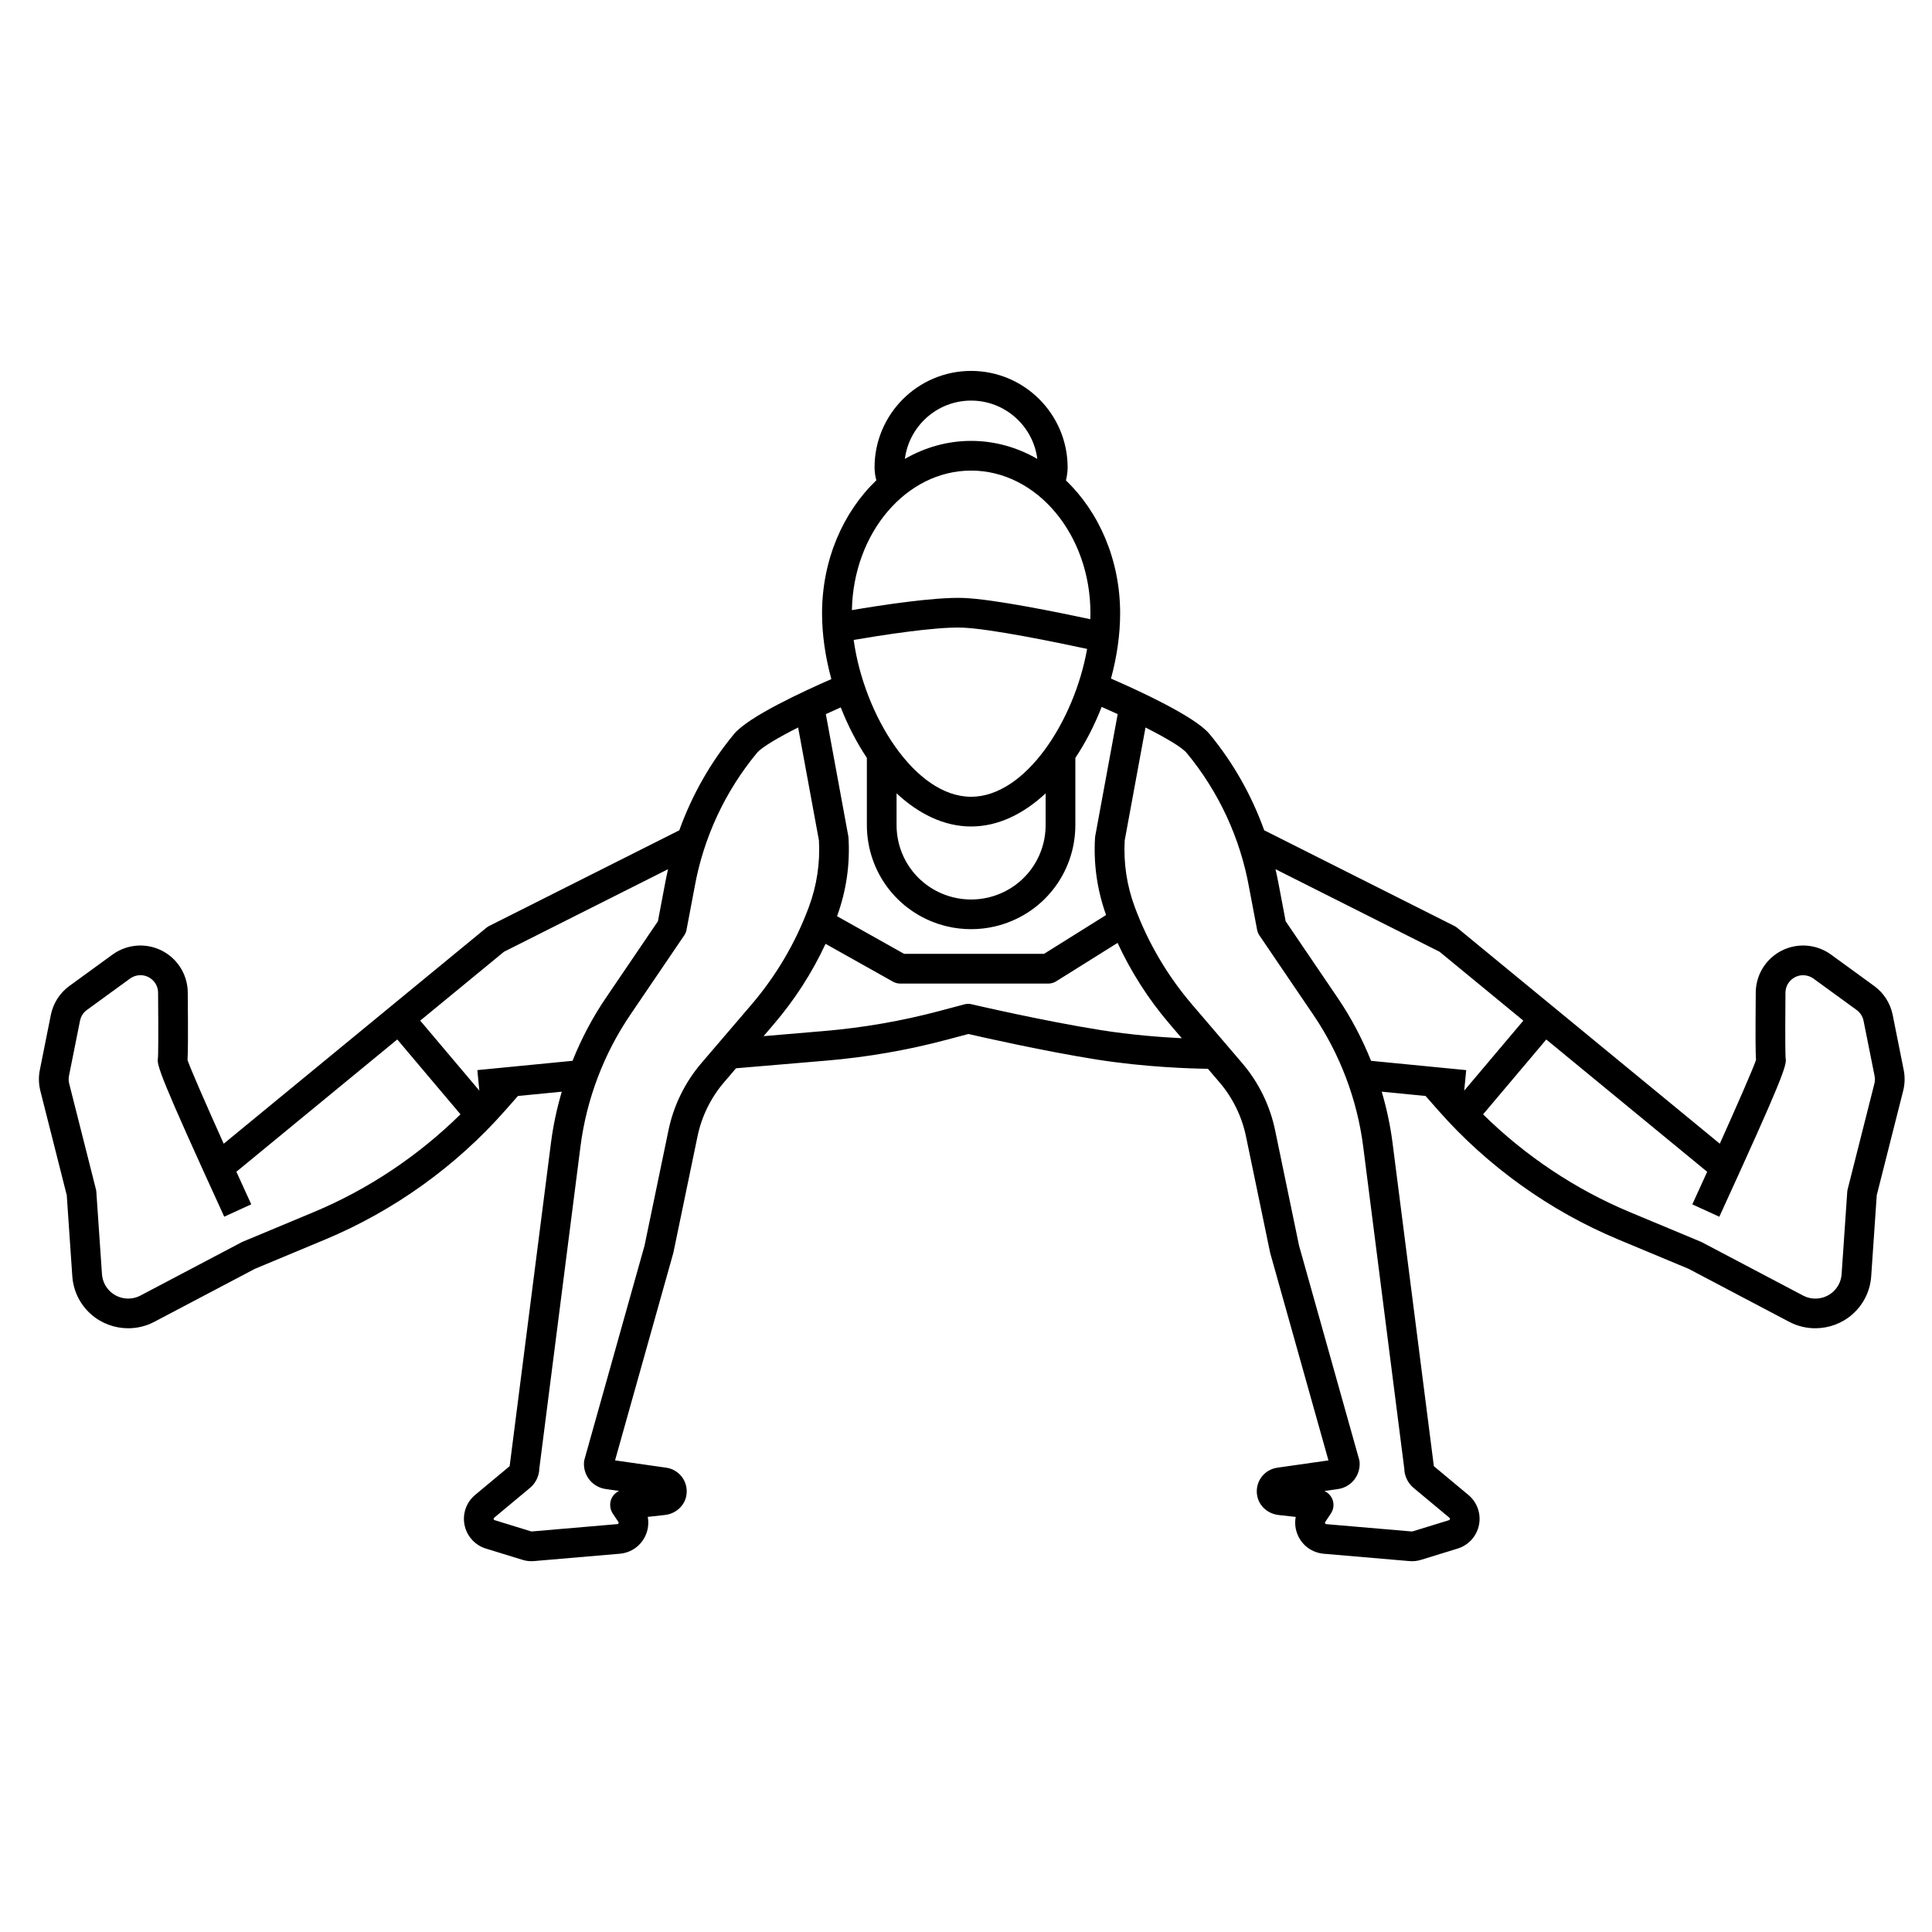 <?xml version="1.0" encoding="UTF-8"?>
<!-- Uploaded to: SVG Repo, www.svgrepo.com, Generator: SVG Repo Mixer Tools -->
<svg fill="#000000" width="800px" height="800px" version="1.1" viewBox="144 144 512 512" xmlns="http://www.w3.org/2000/svg">
 <path d="m648.5 427.55-2.918-14.586c-0.621-3.102-2.371-5.832-4.93-7.688l-11.418-8.305c-1.621-1.18-3.523-1.961-5.504-2.258-3.609-0.543-7.262 0.496-10.031 2.859-2.769 2.359-4.375 5.801-4.406 9.438-0.102 11.77-0.059 16.098 0.062 17.918-0.848 2.453-4.824 11.551-9.59 22.164l-69.613-57.234c-0.227-0.184-0.469-0.344-0.73-0.473l-50.398-25.359c-3.324-9.25-8.203-17.918-14.504-25.523-3.844-4.641-18.84-11.523-26.098-14.676 1.57-5.769 2.426-11.664 2.426-17.301 0-14.148-5.594-26.816-14.355-35.203 0.238-1.07 0.438-2.223 0.438-3.449 0-14.105-11.477-25.582-25.582-25.582s-25.582 11.477-25.582 25.582c0 1.312 0.219 2.422 0.473 3.414-8.781 8.387-14.387 21.07-14.387 35.238 0 5.684 0.875 11.629 2.465 17.441-7.371 3.215-21.996 9.965-25.781 14.539-6.305 7.609-11.188 16.285-14.512 25.527l-50.395 25.355c-0.262 0.129-0.504 0.289-0.73 0.473l-69.613 57.23c-4.766-10.613-8.738-19.707-9.59-22.164 0.121-1.824 0.164-6.152 0.062-17.918-0.035-3.641-1.641-7.082-4.406-9.438-2.769-2.363-6.43-3.406-10.023-2.859-1.984 0.297-3.891 1.082-5.508 2.258l-11.418 8.305c-2.555 1.859-4.305 4.59-4.93 7.691l-2.918 14.59c-0.367 1.824-0.316 3.738 0.141 5.539l6.996 27.648 1.469 21.457c0.27 3.926 2.043 7.519 5 10.121 2.754 2.422 6.277 3.68 9.824 3.68 2.359 0 4.727-0.559 6.887-1.695l26.684-14.059 18.641-7.777c18.16-7.582 34.637-19.391 47.645-34.148l3.418-3.879 11.617-1.137c-1.293 4.418-2.273 8.93-2.856 13.496l-10.941 85.609c-0.008 0.047-0.012 0.09-0.016 0.133l-9.152 7.629c-2.328 1.938-3.402 4.984-2.805 7.953 0.598 2.969 2.762 5.367 5.656 6.258l9.672 2.977c0.797 0.246 1.617 0.371 2.418 0.371 0.27 0 0.535-0.016 0.793-0.043l22.77-1.953c2.898-0.305 5.363-2.062 6.602-4.699 0.758-1.613 0.965-3.371 0.645-5.047l4.543-0.504c2.754-0.309 5.012-2.242 5.617-4.816 0.406-1.734 0.07-3.562-0.926-5.023-0.996-1.457-2.566-2.441-4.316-2.691l-13.586-1.941 15.422-54.898c0.023-0.09 0.047-0.176 0.062-0.266l6.379-30.746c1.094-5.258 3.516-10.191 7.004-14.27l3.191-3.731 24.055-2.039c10.738-0.91 21.461-2.773 31.867-5.543l5.656-1.504c4.055 0.934 20.125 4.559 33.879 6.75 12.926 2.055 25.09 2.414 29.602 2.473l3.074 3.594c3.488 4.082 5.91 9.016 7.004 14.27l6.383 30.75c0.02 0.09 0.043 0.176 0.062 0.266l15.418 54.898-13.586 1.941c-1.75 0.25-3.32 1.23-4.316 2.695-0.996 1.461-1.332 3.293-0.922 5.023 0.605 2.574 2.863 4.508 5.617 4.816l4.539 0.504c-0.324 1.676-0.113 3.434 0.645 5.047 1.234 2.637 3.703 4.391 6.676 4.703l22.625 1.941c0.289 0.031 0.574 0.043 0.863 0.043 0.82 0 1.629-0.121 2.418-0.367l9.676-2.977c2.894-0.891 5.062-3.289 5.656-6.258 0.598-2.969-0.477-6.019-2.805-7.953l-9.152-7.629c-0.004-0.043-0.012-0.09-0.016-0.137l-10.941-85.609c-0.582-4.566-1.562-9.078-2.856-13.496l11.617 1.137 3.418 3.879c13.008 14.762 29.484 26.566 47.645 34.148l18.641 7.777 26.684 14.059c2.16 1.137 4.531 1.695 6.887 1.695 3.547 0 7.066-1.258 9.824-3.68 2.953-2.602 4.731-6.191 5-10.121l1.469-21.457 6.996-27.648c0.465-1.805 0.512-3.719 0.148-5.547zm-266.9-73.309c5.805 5.414 12.547 8.785 19.754 8.785 7.207 0 13.945-3.371 19.75-8.781v8.379c0 9.211-6.262 17.117-15.227 19.227-2.961 0.699-6.09 0.699-9.051 0-8.969-2.109-15.227-10.016-15.227-19.227zm19.754 0.91c-14.938 0-28.391-21.66-31.117-41.559 6.793-1.168 21.523-3.519 28.758-3.266 7.484 0.266 25.434 3.988 33.102 5.641-3.418 19.207-16.398 39.184-30.742 39.184zm0-104.99c9 0 16.434 6.754 17.547 15.453-5.289-3.047-11.246-4.773-17.547-4.773-6.301 0-12.258 1.723-17.551 4.773 1.113-8.699 8.551-15.453 17.551-15.453zm0 18.551c17.438 0 31.625 16.961 31.625 37.809 0 0.523-0.016 1.051-0.035 1.578-8.258-1.773-25.754-5.356-33.668-5.637-7.695-0.27-22.141 1.973-29.512 3.227 0.379-20.461 14.387-36.977 31.59-36.977zm-34.543 62.754c1.863 4.766 4.195 9.305 6.918 13.383v17.77c0 12.883 8.758 23.938 21.297 26.891 2.07 0.488 4.199 0.73 6.328 0.73s4.258-0.242 6.328-0.73c12.539-2.953 21.297-14.008 21.297-26.891v-17.766c2.746-4.117 5.102-8.707 6.973-13.52 1.383 0.605 2.809 1.246 4.25 1.914l-5.945 32.285c-0.031 0.156-0.047 0.316-0.059 0.473-0.426 7 0.566 13.887 2.926 20.488l-16.441 10.285h-37.082l-17.773-9.977c2.441-6.691 3.465-13.688 3.031-20.797-0.012-0.16-0.031-0.316-0.059-0.473l-5.945-32.285c1.344-0.617 2.668-1.211 3.957-1.781zm-139.64 133.74-18.801 7.844c-0.109 0.047-0.215 0.098-0.32 0.148l-26.84 14.141c-2.535 1.34-5.691 0.961-7.84-0.934-1.387-1.219-2.219-2.906-2.348-4.746l-1.492-21.809c-0.016-0.234-0.051-0.469-0.113-0.695l-7.082-27.988c-0.168-0.672-0.188-1.387-0.051-2.07l2.918-14.586c0.23-1.156 0.883-2.176 1.84-2.871l11.418-8.305c0.605-0.441 1.312-0.73 2.051-0.844 1.363-0.203 2.691 0.172 3.742 1.066 1.047 0.891 1.629 2.141 1.641 3.516 0.113 13.25 0.02 16.512-0.035 17.309-0.414 1.77 0.695 5.215 17.566 42.055l7.156-3.277c-1.305-2.844-2.629-5.754-3.938-8.637l42.637-35.055 16.75 19.836c-11.152 10.984-24.43 19.879-38.859 25.902zm43.332-37.617 0.531 5.441-15.672-18.555 22.203-18.254 43.48-21.875c-0.254 1.156-0.527 2.309-0.734 3.477l-1.957 10.324-13.836 20.375c-3.527 5.191-6.453 10.781-8.797 16.605zm59.387-1.871c-4.348 5.082-7.367 11.234-8.73 17.785l-6.356 30.613-15.906 56.629c-0.078 0.285-0.125 0.574-0.141 0.863-0.18 3.496 2.301 6.504 5.766 7l3.543 0.508c-0.875 0.395-1.586 1.094-2.004 1.996-0.578 1.242-0.453 2.82 0.305 3.961l1.508 2.254c0.035 0.051 0.117 0.176 0.027 0.363-0.121 0.25-0.219 0.207-0.223 0.207l-22.691 1.949c-0.02-0.004-0.172-0.012-0.215-0.012-0.004 0-0.008 0-0.012 0.004l-9.676-2.981c-0.07-0.023-0.211-0.062-0.254-0.281-0.043-0.215 0.07-0.312 0.125-0.359l9.504-7.918c1.527-1.27 2.43-3.172 2.469-5.148l10.906-85.352c1.59-12.434 6.148-24.484 13.191-34.855l14.297-21.051c0.305-0.445 0.512-0.949 0.613-1.477l2.117-11.176c2.332-13.109 8.055-25.461 16.551-35.711 1.27-1.531 5.656-4.082 10.91-6.742l5.512 29.934c0.336 6.035-0.566 11.973-2.672 17.648-3.519 9.477-8.641 18.184-15.215 25.871zm105.87-8.723c-15.512-2.465-34.094-6.816-34.281-6.859-0.629-0.148-1.285-0.137-1.91 0.031l-6.602 1.754c-9.965 2.648-20.23 4.434-30.512 5.305l-16.102 1.367 2.762-3.231c5.527-6.461 10.102-13.582 13.668-21.234l17.867 10.027c0.59 0.332 1.25 0.504 1.926 0.504h39.238c0.738 0 1.461-0.207 2.09-0.602l16.266-10.18c3.586 7.746 8.195 14.953 13.781 21.48l3.238 3.785c-5.664-0.281-13.445-0.879-21.43-2.148zm80.383 116.16c0.039 1.977 0.938 3.879 2.465 5.148l9.508 7.922c0.055 0.047 0.168 0.141 0.125 0.359-0.043 0.215-0.184 0.262-0.254 0.285l-9.676 2.977s-0.223 0.008-0.223 0.008l-22.617-1.941c-0.062-0.008-0.207-0.023-0.297-0.211-0.09-0.191-0.008-0.312 0.027-0.363l1.516-2.277c0.781-1.184 0.891-2.656 0.293-3.941-0.402-0.871-1.148-1.586-2.027-1.992l3.566-0.508c3.469-0.492 5.945-3.504 5.766-7.004-0.016-0.293-0.062-0.582-0.141-0.863l-15.906-56.629-6.356-30.613c-1.359-6.547-4.375-12.699-8.727-17.785l-13.242-15.477c-6.578-7.688-11.695-16.395-15.215-25.871-2.106-5.676-3.004-11.609-2.672-17.648l5.512-29.934c5.25 2.656 9.637 5.207 10.91 6.742 8.492 10.25 14.219 22.602 16.559 35.758l2.113 11.129c0.102 0.531 0.309 1.031 0.613 1.477l14.297 21.051c7.043 10.371 11.602 22.426 13.195 34.859zm-17.59-124.63-13.836-20.375-1.953-10.281c-0.211-1.184-0.484-2.352-0.746-3.523l43.484 21.879 22.199 18.254-15.672 18.555 0.531-5.441-25.215-2.465c-2.34-5.82-5.266-11.41-8.793-16.602zm142.18 22.648-7.082 27.988c-0.059 0.227-0.098 0.461-0.113 0.695l-1.492 21.809c-0.125 1.844-0.957 3.527-2.348 4.746-2.152 1.895-5.297 2.273-7.84 0.934l-26.84-14.141c-0.105-0.055-0.211-0.105-0.32-0.148l-18.801-7.844c-14.434-6.023-27.711-14.914-38.867-25.898l16.75-19.836 42.637 35.055c-1.309 2.887-2.633 5.793-3.934 8.637l7.156 3.277c16.887-36.879 17.984-40.297 17.562-42.059-0.051-0.805-0.145-4.082-0.035-17.309 0.012-1.375 0.594-2.621 1.641-3.512 1.051-0.898 2.379-1.27 3.746-1.066 0.734 0.113 1.441 0.402 2.047 0.844l11.422 8.309c0.953 0.691 1.605 1.711 1.84 2.867l2.918 14.586c0.141 0.68 0.121 1.395-0.047 2.066z"/>
</svg>